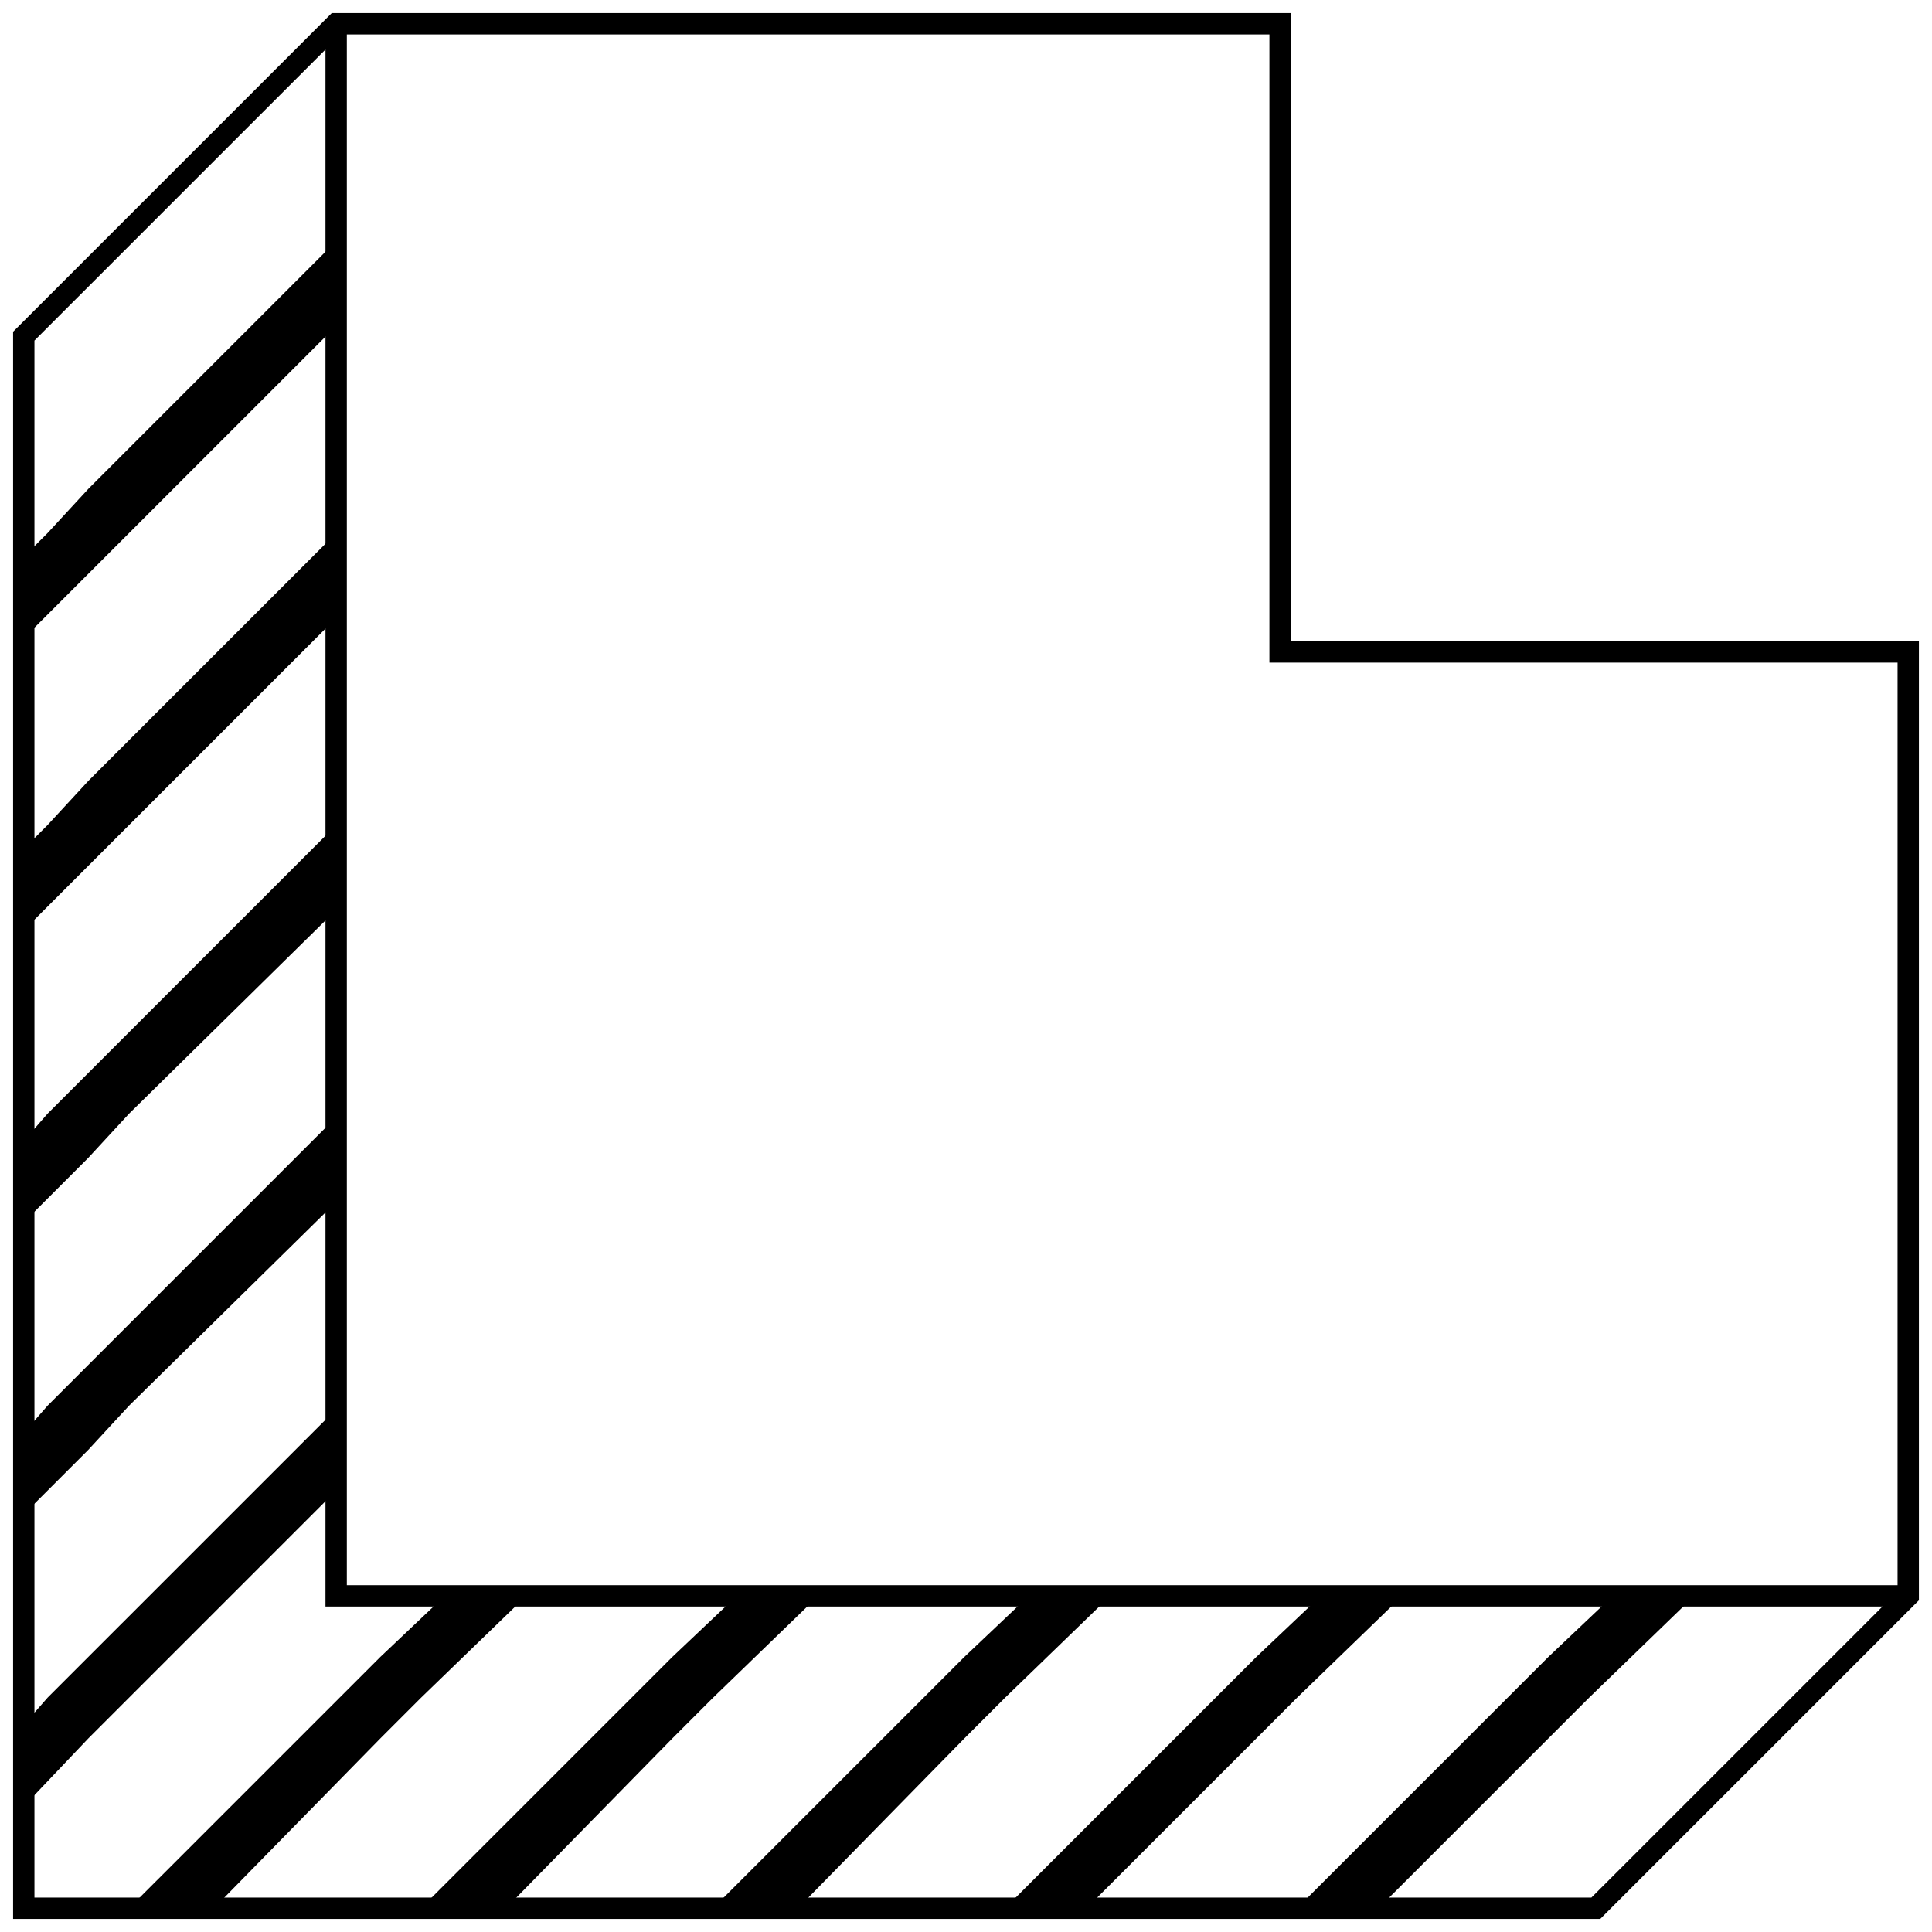 <svg width="123" height="123" viewBox="0 0 123 123" fill="none" xmlns="http://www.w3.org/2000/svg">
<path d="M121.271 101.6L117.163 105.491L114.569 108.085L101.167 121.487H101.599L114.785 108.085L117.163 105.923L121.487 101.6H121.271Z" fill="black"/>
<path d="M107.868 101.6H102.68L98.573 105.491L95.979 108.085L82.576 121.487H87.764L98.573 110.679L101.167 108.085L107.868 101.6Z" fill="black"/>
<path d="M89.278 101.6H84.09L79.982 105.491L77.388 108.085L63.986 121.487H69.174L79.982 110.679L82.576 108.085L89.278 101.6Z" fill="black"/>
<path d="M70.687 101.6H65.499L61.392 105.491L58.798 108.085L45.395 121.487H50.8L61.392 110.679L63.986 108.085L70.687 101.6Z" fill="black"/>
<path d="M52.096 101.6H46.908L42.801 105.491L40.207 108.085L26.805 121.487H32.209L42.801 110.679L45.395 108.085L52.096 101.6Z" fill="black"/>
<path d="M33.506 101.6H28.318L24.211 105.491L21.617 108.085L8.214 121.487H13.618L24.211 110.679L26.805 108.085L33.506 101.6Z" fill="black"/>
<path d="M8.214 15.348L21.401 2.162V1.514L7.782 15.348L5.62 17.294L1.513 21.401V22.05L5.62 17.942L8.214 15.348Z" fill="black"/>
<path d="M8.214 33.939L21.401 20.752V15.348L5.62 31.128L3.026 33.939L1.513 35.452V40.64L5.62 36.533L8.214 33.939Z" fill="black"/>
<path d="M8.214 52.529L21.401 39.343V33.939L5.62 49.719L3.026 52.529L1.513 54.043V59.231L5.62 55.123L8.214 52.529Z" fill="black"/>
<path d="M8.214 70.904L21.401 57.934V52.53L5.62 68.31L3.026 70.904L1.513 72.633V77.822L5.62 73.714L8.214 70.904Z" fill="black"/>
<path d="M8.214 89.495L21.401 76.524V71.12L5.62 86.9L3.026 89.495L1.513 91.224V96.412L5.62 92.305L8.214 89.495Z" fill="black"/>
<path d="M21.401 94.898V89.71L5.62 105.49L3.026 108.084L1.513 109.814V115.002L5.62 110.678L8.214 108.084L21.401 94.898Z" fill="black"/>
<path d="M101.599 121.487L121.487 101.6V41.505H81.496V1.514H21.401L1.513 21.401V121.487H101.599Z" stroke="black" stroke-width="1.359" stroke-miterlimit="10"/>
<path d="M21.401 1.514V101.6H121.487" stroke="black" stroke-width="1.359" stroke-miterlimit="10"/>
</svg>

